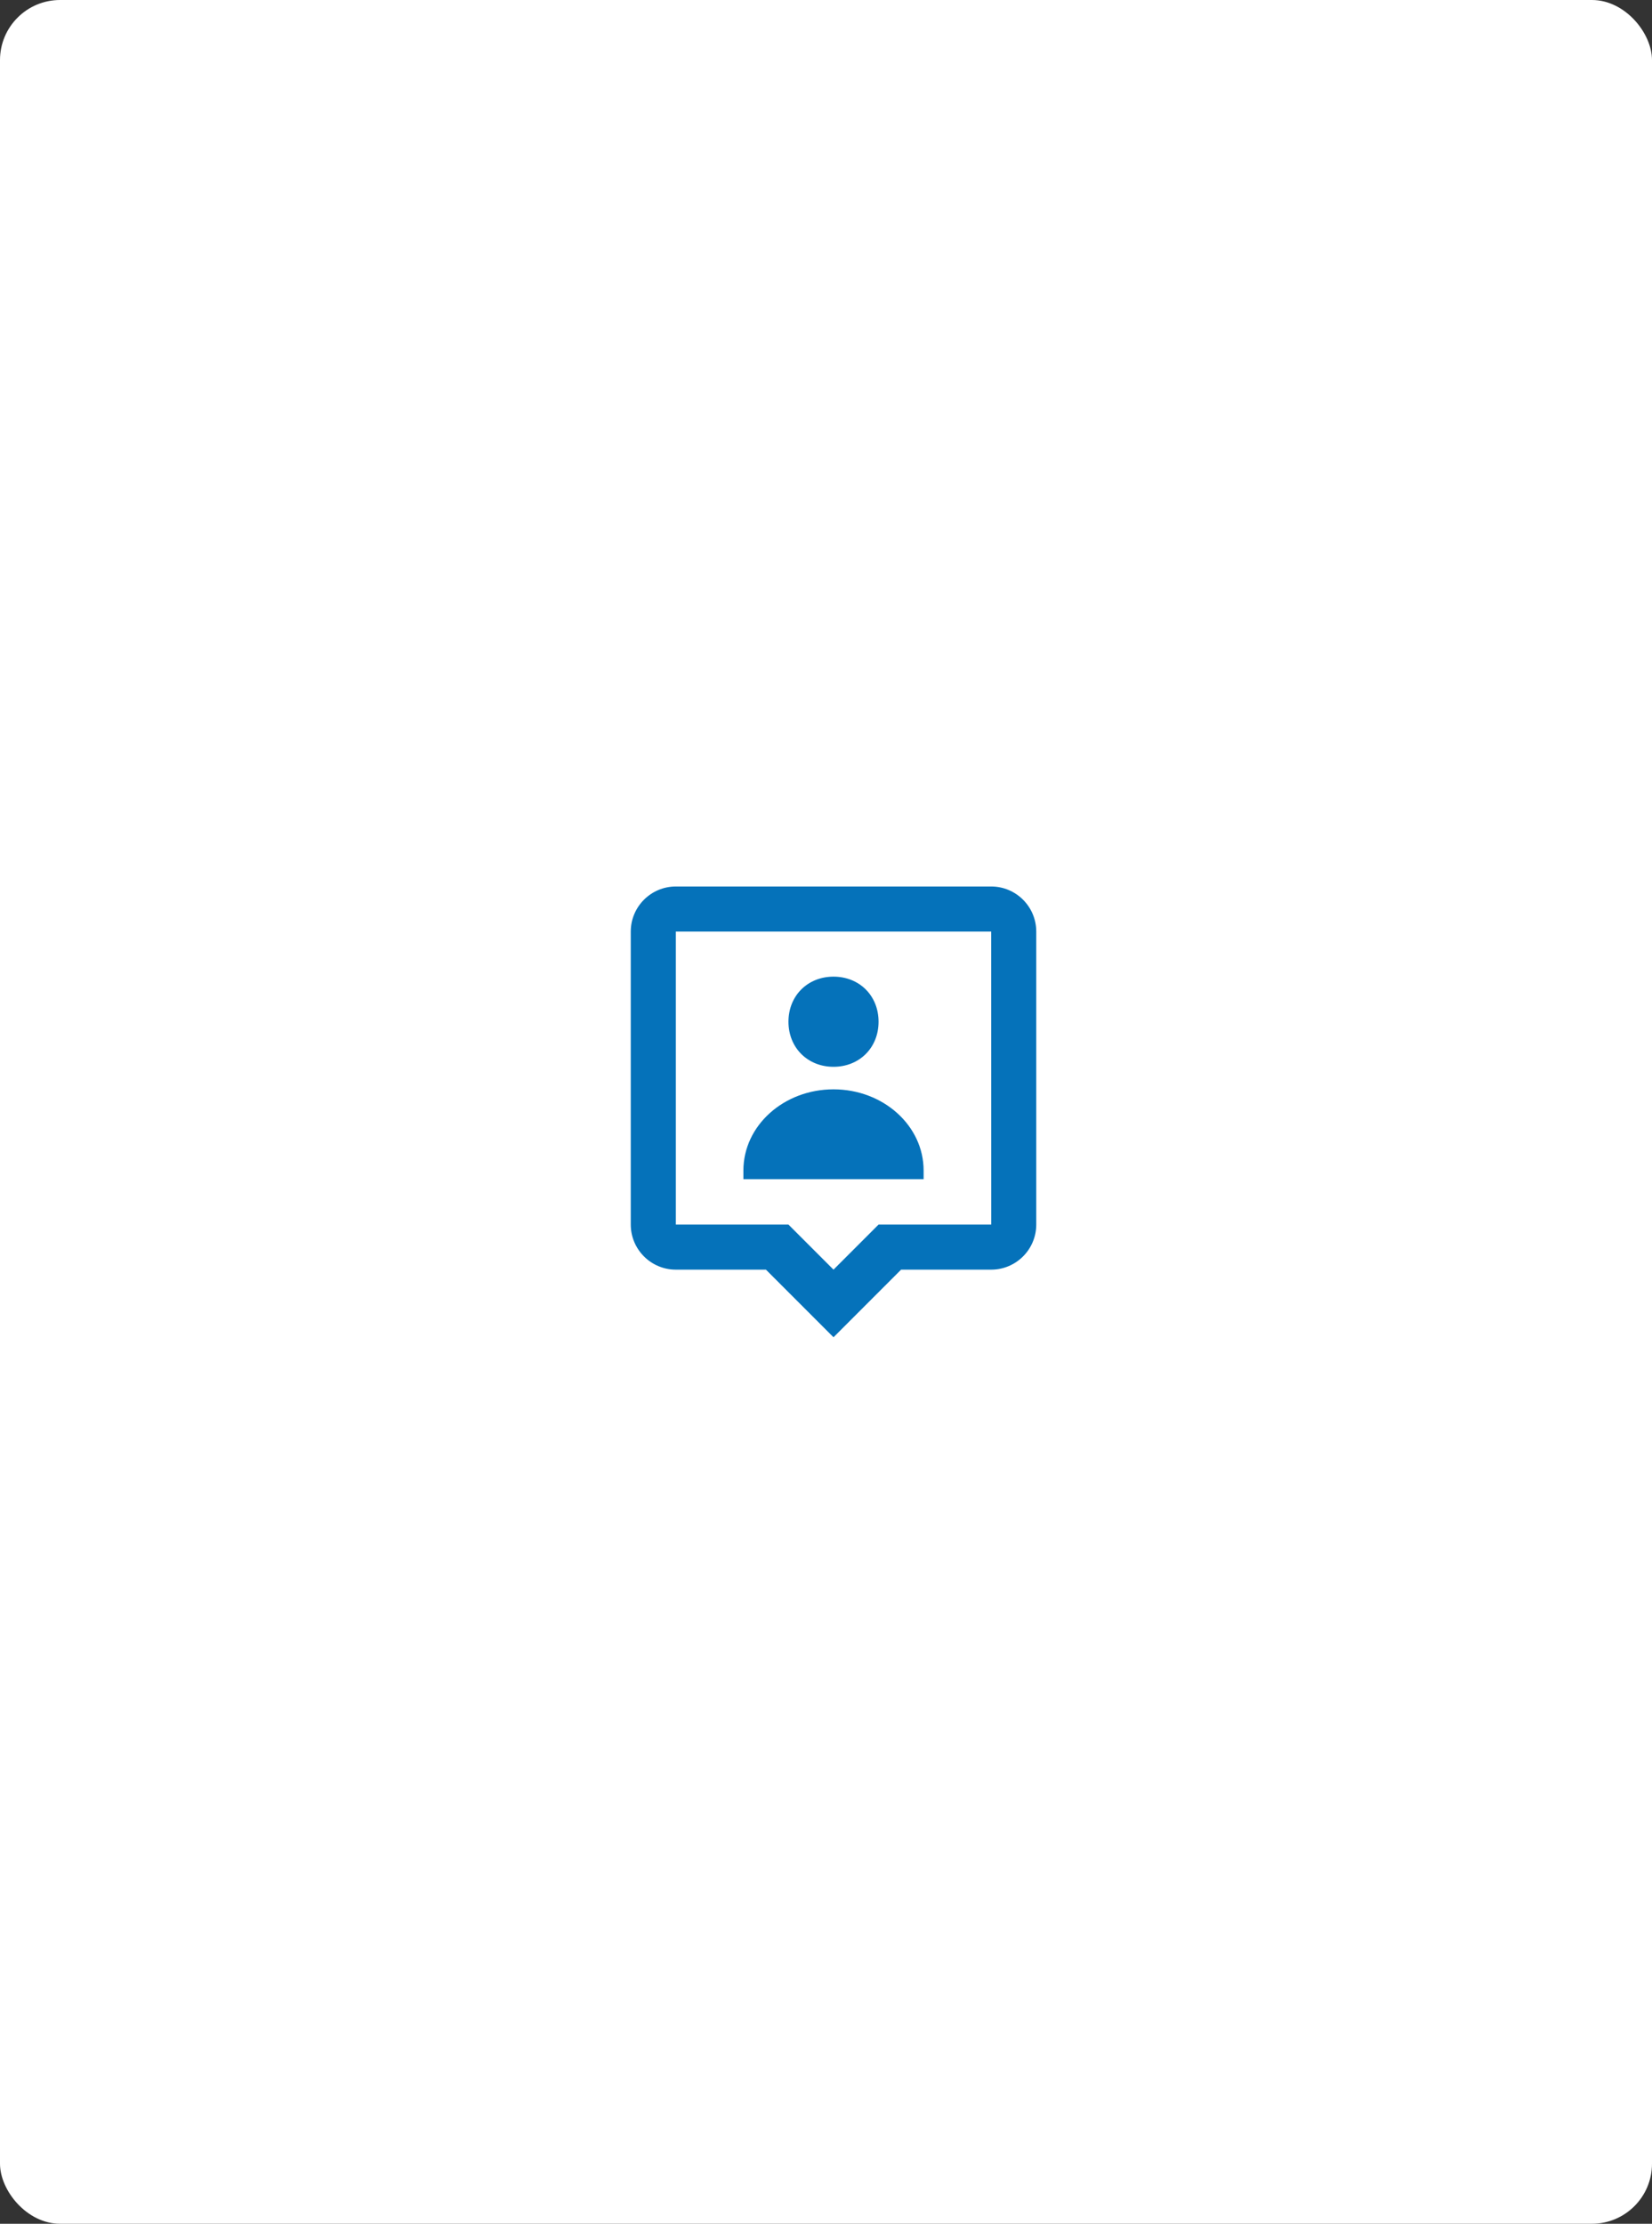 <?xml version="1.0" encoding="UTF-8"?>
<svg xmlns="http://www.w3.org/2000/svg" width="110" height="148" viewBox="0 0 110 148" fill="none">
  <rect x="0" y="0" width="110" height="148" fill="#333333" stroke="none"/>
  <g id="Frame 147">
    <rect width="110" height="148" rx="4" fill="white"></rect>
    <g id="managed it">
      <path d="M55.5 71C57.227 71 58.5 69.728 58.5 68C58.5 66.272 57.227 65 55.5 65C53.775 65 52.5 66.272 52.5 68C52.5 69.728 53.775 71 55.5 71ZM55.5 72.5C52.187 72.5 49.5 74.918 49.5 77.9V78.479H61.5V77.9C61.5 74.918 58.813 72.5 55.5 72.5Z" fill="#0572BA"></path>
      <path d="M66 59H45C43.346 59 42 60.346 42 62V81.5C42 83.154 43.346 84.5 45 84.5H51L55.5 89L60 84.5H66C67.654 84.5 69 83.154 69 81.5V62C69 60.346 67.654 59 66 59ZM58.5 81.5L55.5 84.5L52.5 81.5H45V62H66L66.003 81.5H58.5Z" fill="#0572BA"></path>
    </g>
  </g>
</svg>
